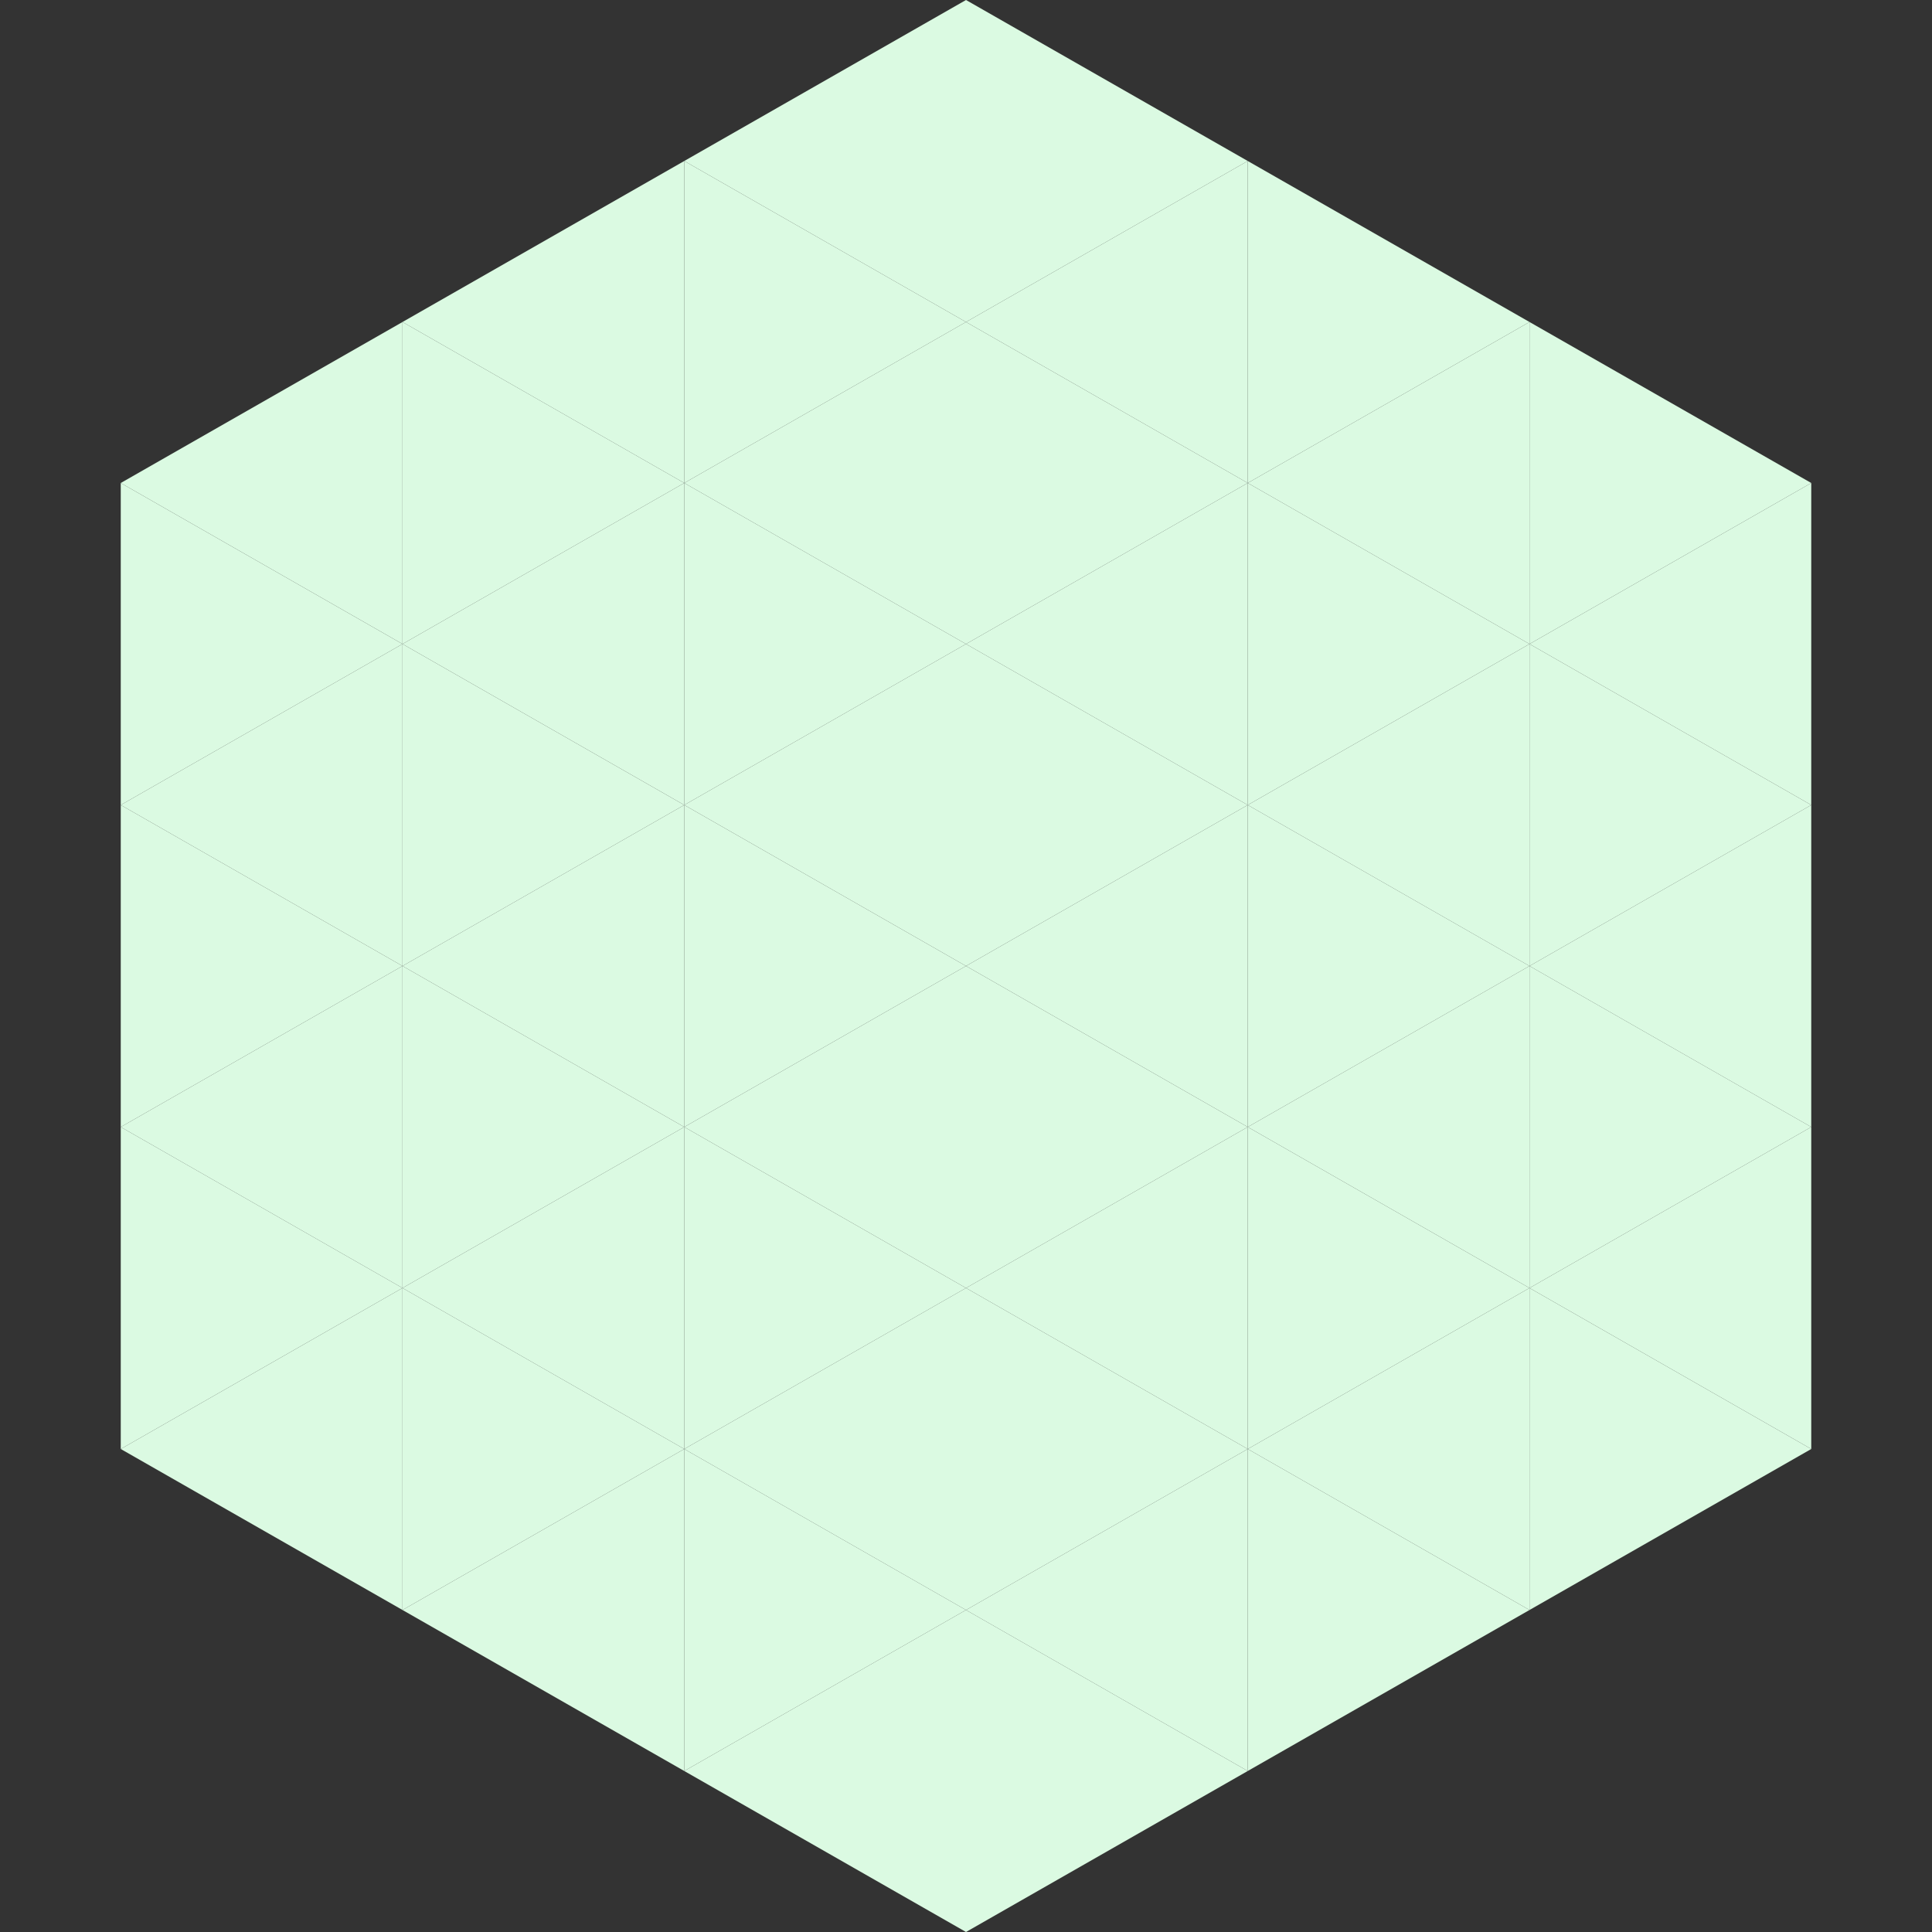<?xml version="1.0"?>
<!-- Generated by SVGo -->
<svg width="240" height="240"
     xmlns="http://www.w3.org/2000/svg"
     xmlns:xlink="http://www.w3.org/1999/xlink">
<rect width="100%" height="100%" fill="#333333" stroke="none"/>
<polygon points="50,40 15,60 50,80" style="fill:rgb(219,250,226)" />
<polygon points="190,40 225,60 190,80" style="fill:rgb(219,250,226)" />
<polygon points="15,60 50,80 15,100" style="fill:rgb(219,250,226)" />
<polygon points="225,60 190,80 225,100" style="fill:rgb(219,250,226)" />
<polygon points="50,80 15,100 50,120" style="fill:rgb(219,250,226)" />
<polygon points="190,80 225,100 190,120" style="fill:rgb(219,250,226)" />
<polygon points="15,100 50,120 15,140" style="fill:rgb(219,250,226)" />
<polygon points="225,100 190,120 225,140" style="fill:rgb(219,250,226)" />
<polygon points="50,120 15,140 50,160" style="fill:rgb(219,250,226)" />
<polygon points="190,120 225,140 190,160" style="fill:rgb(219,250,226)" />
<polygon points="15,140 50,160 15,180" style="fill:rgb(219,250,226)" />
<polygon points="225,140 190,160 225,180" style="fill:rgb(219,250,226)" />
<polygon points="50,160 15,180 50,200" style="fill:rgb(219,250,226)" />
<polygon points="190,160 225,180 190,200" style="fill:rgb(219,250,226)" />
<polygon points="15,180 50,200 15,220" style="fill:rgb(255,255,255); fill-opacity:0" />
<polygon points="225,180 190,200 225,220" style="fill:rgb(255,255,255); fill-opacity:0" />
<polygon points="50,0 85,20 50,40" style="fill:rgb(255,255,255); fill-opacity:0" />
<polygon points="190,0 155,20 190,40" style="fill:rgb(255,255,255); fill-opacity:0" />
<polygon points="85,20 50,40 85,60" style="fill:rgb(219,250,226)" />
<polygon points="155,20 190,40 155,60" style="fill:rgb(219,250,226)" />
<polygon points="50,40 85,60 50,80" style="fill:rgb(219,250,226)" />
<polygon points="190,40 155,60 190,80" style="fill:rgb(219,250,226)" />
<polygon points="85,60 50,80 85,100" style="fill:rgb(219,250,226)" />
<polygon points="155,60 190,80 155,100" style="fill:rgb(219,250,226)" />
<polygon points="50,80 85,100 50,120" style="fill:rgb(219,250,226)" />
<polygon points="190,80 155,100 190,120" style="fill:rgb(219,250,226)" />
<polygon points="85,100 50,120 85,140" style="fill:rgb(219,250,226)" />
<polygon points="155,100 190,120 155,140" style="fill:rgb(219,250,226)" />
<polygon points="50,120 85,140 50,160" style="fill:rgb(219,250,226)" />
<polygon points="190,120 155,140 190,160" style="fill:rgb(219,250,226)" />
<polygon points="85,140 50,160 85,180" style="fill:rgb(219,250,226)" />
<polygon points="155,140 190,160 155,180" style="fill:rgb(219,250,226)" />
<polygon points="50,160 85,180 50,200" style="fill:rgb(219,250,226)" />
<polygon points="190,160 155,180 190,200" style="fill:rgb(219,250,226)" />
<polygon points="85,180 50,200 85,220" style="fill:rgb(219,250,226)" />
<polygon points="155,180 190,200 155,220" style="fill:rgb(219,250,226)" />
<polygon points="120,0 85,20 120,40" style="fill:rgb(219,250,226)" />
<polygon points="120,0 155,20 120,40" style="fill:rgb(219,250,226)" />
<polygon points="85,20 120,40 85,60" style="fill:rgb(219,250,226)" />
<polygon points="155,20 120,40 155,60" style="fill:rgb(219,250,226)" />
<polygon points="120,40 85,60 120,80" style="fill:rgb(219,250,226)" />
<polygon points="120,40 155,60 120,80" style="fill:rgb(219,250,226)" />
<polygon points="85,60 120,80 85,100" style="fill:rgb(219,250,226)" />
<polygon points="155,60 120,80 155,100" style="fill:rgb(219,250,226)" />
<polygon points="120,80 85,100 120,120" style="fill:rgb(219,250,226)" />
<polygon points="120,80 155,100 120,120" style="fill:rgb(219,250,226)" />
<polygon points="85,100 120,120 85,140" style="fill:rgb(219,250,226)" />
<polygon points="155,100 120,120 155,140" style="fill:rgb(219,250,226)" />
<polygon points="120,120 85,140 120,160" style="fill:rgb(219,250,226)" />
<polygon points="120,120 155,140 120,160" style="fill:rgb(219,250,226)" />
<polygon points="85,140 120,160 85,180" style="fill:rgb(219,250,226)" />
<polygon points="155,140 120,160 155,180" style="fill:rgb(219,250,226)" />
<polygon points="120,160 85,180 120,200" style="fill:rgb(219,250,226)" />
<polygon points="120,160 155,180 120,200" style="fill:rgb(219,250,226)" />
<polygon points="85,180 120,200 85,220" style="fill:rgb(219,250,226)" />
<polygon points="155,180 120,200 155,220" style="fill:rgb(219,250,226)" />
<polygon points="120,200 85,220 120,240" style="fill:rgb(219,250,226)" />
<polygon points="120,200 155,220 120,240" style="fill:rgb(219,250,226)" />
<polygon points="85,220 120,240 85,260" style="fill:rgb(255,255,255); fill-opacity:0" />
<polygon points="155,220 120,240 155,260" style="fill:rgb(255,255,255); fill-opacity:0" />
</svg>
